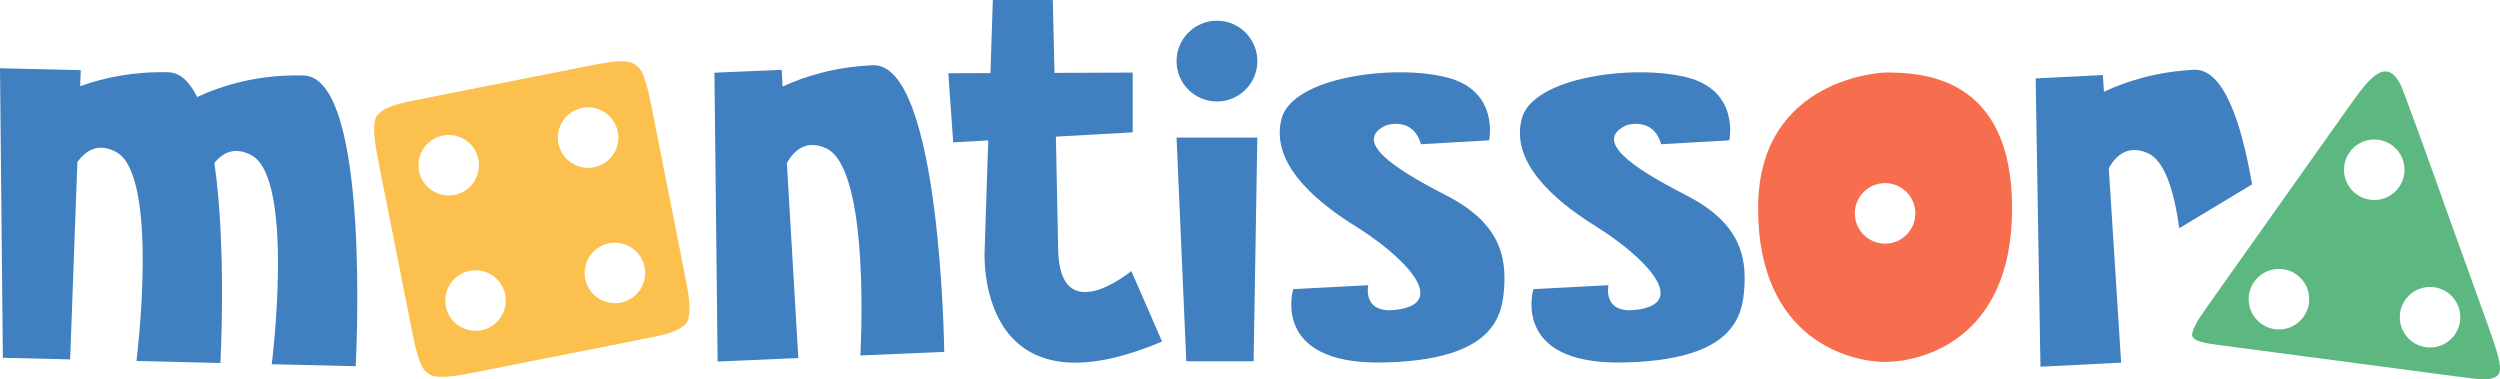 <svg xmlns="http://www.w3.org/2000/svg" id="Calque_2" viewBox="0 0 1771.89 268.86"><defs><style>      .cls-1 {        fill: #5cb880;      }      .cls-2 {        fill: #4180c0;      }      .cls-3 {        fill: #f66e4e;      }      .cls-4 {        fill: #fbc04d;      }    </style></defs><g id="Layer_1"><g><path class="cls-2" d="M252.1,259.56l-59.49-1.42s16.6-131.66-14.5-148.18c-11.55-6.13-20.04-2.03-26.16,5.55,8.75,60.47,4.27,141.76,4.27,141.76l-59.49-1.42s16.6-131.66-14.5-148.18c-12.34-6.56-21.19-1.42-27.38,7.16l-5.13,139.9-47.69-1.14L0,48.38l57.24,1.36-.42,11.38c16.57-6.02,37.47-10.51,62.39-9.92,8.58.2,15.27,6.83,20.49,17.59,18.09-8.46,43.43-16.06,75.39-15.3,48.32,1.15,37.01,206.07,37.01,206.07Z"></path><path class="cls-2" d="M609.78,251.94s7.77-132.47-24.35-146.88c-13.43-6.03-22.14.65-27.73,10.45l8.12,138.26-57.2,2.46-2.27-204.7,47.66-2.05.66,11.85c16.46-7.57,37.79-13.97,63.88-15.09,48.29-2.08,50.69,203.14,50.69,203.14l-59.45,2.56Z"></path><path class="cls-2" d="M823.64,242.05c-132.8,56.29-125.79-64.07-125.79-64.07l2.57-78.46-24.83,1.38-3.45-48.98,29.84-.11,1.7-51.81h42.52s.52,21.99,1.18,51.65l55.43-.2v42.35l-54.43,3.04c.62,28.9,1.23,58.51,1.59,79.8.97,57.71,51.87,15.44,51.87,15.44l21.8,49.97Z"></path><path class="cls-2" d="M833.89,43.31c0-15.81,12.82-28.63,28.63-28.63s28.63,12.82,28.63,28.63-12.82,28.63-28.63,28.63-28.63-12.82-28.63-28.63ZM833.89,97.53h57.25l-2.64,158.54h-47.7l-6.91-158.54Z"></path><path class="cls-2" d="M1066.09,203.5c-1.24,20.9-7.44,52.07-86.62,53.42-79.18,1.34-62.89-51.99-62.89-51.99l53.21-2.79s-5.15,22.46,23.43,16.83c32.58-6.41-.09-38.49-32.21-58.44-32.12-19.95-60.46-46.51-52.7-76.36,7.76-29.85,80.55-38.88,117.58-29.2,37.02,9.68,29.53,44.52,29.53,44.52l-48.32,2.73c-5.72-20.13-24.82-13.32-24.82-13.32-22.98,10.83,3.37,29.47,42.48,49.45,39.12,19.98,42.58,44.24,41.34,65.14Z"></path><path class="cls-2" d="M1236.33,203.5c-1.24,20.9-7.44,52.07-86.62,53.42-79.18,1.34-62.89-51.99-62.89-51.99l53.21-2.79s-5.15,22.46,23.43,16.83c32.58-6.41-.09-38.49-32.21-58.44-32.12-19.95-60.46-46.51-52.7-76.36,7.76-29.85,80.55-38.88,117.58-29.2,37.02,9.68,29.53,44.52,29.53,44.52l-48.32,2.73c-5.72-20.13-24.82-13.32-24.82-13.32-22.98,10.83,3.37,29.47,42.48,49.45,39.12,19.98,42.58,44.24,41.34,65.14Z"></path><path class="cls-2" d="M1596.19,130.65l-51.62,31.09c-3.51-25.61-10.12-47.85-22.3-53.2-13.48-5.92-22.13.81-27.65,10.65l8.75,137.83-57.18,2.89-3.41-204.31,47.64-2.41.75,11.84c16.41-7.69,37.68-14.25,63.76-15.57,21.08-1.07,33.7,37.45,41.24,81.18Z"></path><path class="cls-4" d="M486.53,200.7c-4.13-20.93-10.26-52.01-14.96-75.63-2.98-15.13-6.07-30.53-8.87-44.78-1.85-9.18-3.26-17.57-6.44-26-4.72-14.88-19.51-10.89-32.56-8.87-16.55,3.21-33.63,6.64-50.86,10.04-22.01,4.34-48.87,9.7-69.32,13.73-13.38,3.05-29.45,4.45-36,12.48-4.55,5.15-1.52,21.86.4,31.28,4.2,21.12,10.17,51.5,14.84,74.97,2.92,14.85,5.96,29.96,8.69,43.89,1.48,7.52,2.78,14.3,4.99,21.24,3.45,10.64,7.27,14.17,16.99,14.07,9.44-.22,18.14-2.28,27.79-4.14,12.24-2.44,25.23-4.98,38.17-7.56,21.74-4.29,47.97-9.51,68.35-13.53,14.18-3.2,29.23-4.5,37.18-11.32l.09-.09c5.94-4.39,3.34-20.4,1.5-29.77ZM296.99,121.26c-2.3-11.62,5.25-22.91,16.87-25.21,11.62-2.3,22.91,5.25,25.21,16.87,2.3,11.62-5.25,22.91-16.87,25.21-11.62,2.3-22.91-5.25-25.21-16.87ZM341.19,234.07c-11.62,2.3-22.91-5.25-25.21-16.87-2.3-11.62,5.25-22.91,16.87-25.21s22.91,5.25,25.21,16.87c2.3,11.62-5.25,22.91-16.87,25.21ZM395.79,101.69c-2.3-11.62,5.25-22.91,16.87-25.21,11.62-2.3,22.91,5.25,25.21,16.87,2.3,11.62-5.25,22.91-16.87,25.21-11.62,2.3-22.91-5.25-25.21-16.87ZM440,214.51c-11.62,2.3-22.91-5.25-25.21-16.87-2.3-11.62,5.25-22.91,16.87-25.21,11.62-2.3,22.91,5.25,25.21,16.87,2.3,11.62-5.25,22.91-16.87,25.21Z"></path><path class="cls-3" d="M1335.98,51.4s-89.93,2.75-89.93,96.29,65.94,108.84,90.01,108.84,90.03-14.37,90.03-108.84-64.43-96.29-90.11-96.29ZM1340.24,172.27c-11.62,2.3-22.91-5.25-25.21-16.87-2.3-11.62,5.25-22.91,16.87-25.21,11.62-2.3,22.91,5.25,25.21,16.87,2.3,11.62-5.25,22.91-16.87,25.21Z"></path><path class="cls-1" d="M1762.57,228.43c-4.41-12.25-8.81-24.45-13.23-36.74-15.34-42.06-29.98-84.45-45.66-126.16-10.56-29.34-25.07-8.74-35.55,5.48-12.87,18.03-25.81,36.36-38.21,53.83-19.99,28.21-44.68,63.03-63.9,90.19-4.34,6.59-10.06,13.39-12.14,20.63-2.17,6.58,10.49,7.69,19.18,8.93,23.31,3.12,50.47,6.65,83.2,11.01,30.85,4.06,58.09,7.71,84.11,11.12,12.14,1.16,29.76,5.77,31.37-3.92l.02-.16c.95-6.37-4.18-20.11-9.2-34.23ZM1616.58,233.46c-11.82.76-22.02-8.21-22.78-20.03-.76-11.82,8.21-22.02,20.03-22.78,11.82-.76,22.02,8.21,22.78,20.03.76,11.82-8.21,22.02-20.03,22.78ZM1684.15,141.72c-11.82.76-22.02-8.21-22.78-20.03-.76-11.82,8.21-22.02,20.03-22.78s22.02,8.21,22.78,20.03c.76,11.82-8.21,22.02-20.03,22.78ZM1723.69,246.23c-11.82.76-22.02-8.21-22.78-20.03-.76-11.82,8.21-22.02,20.03-22.78s22.02,8.21,22.78,20.03c.76,11.82-8.21,22.02-20.03,22.78Z"></path></g></g></svg>